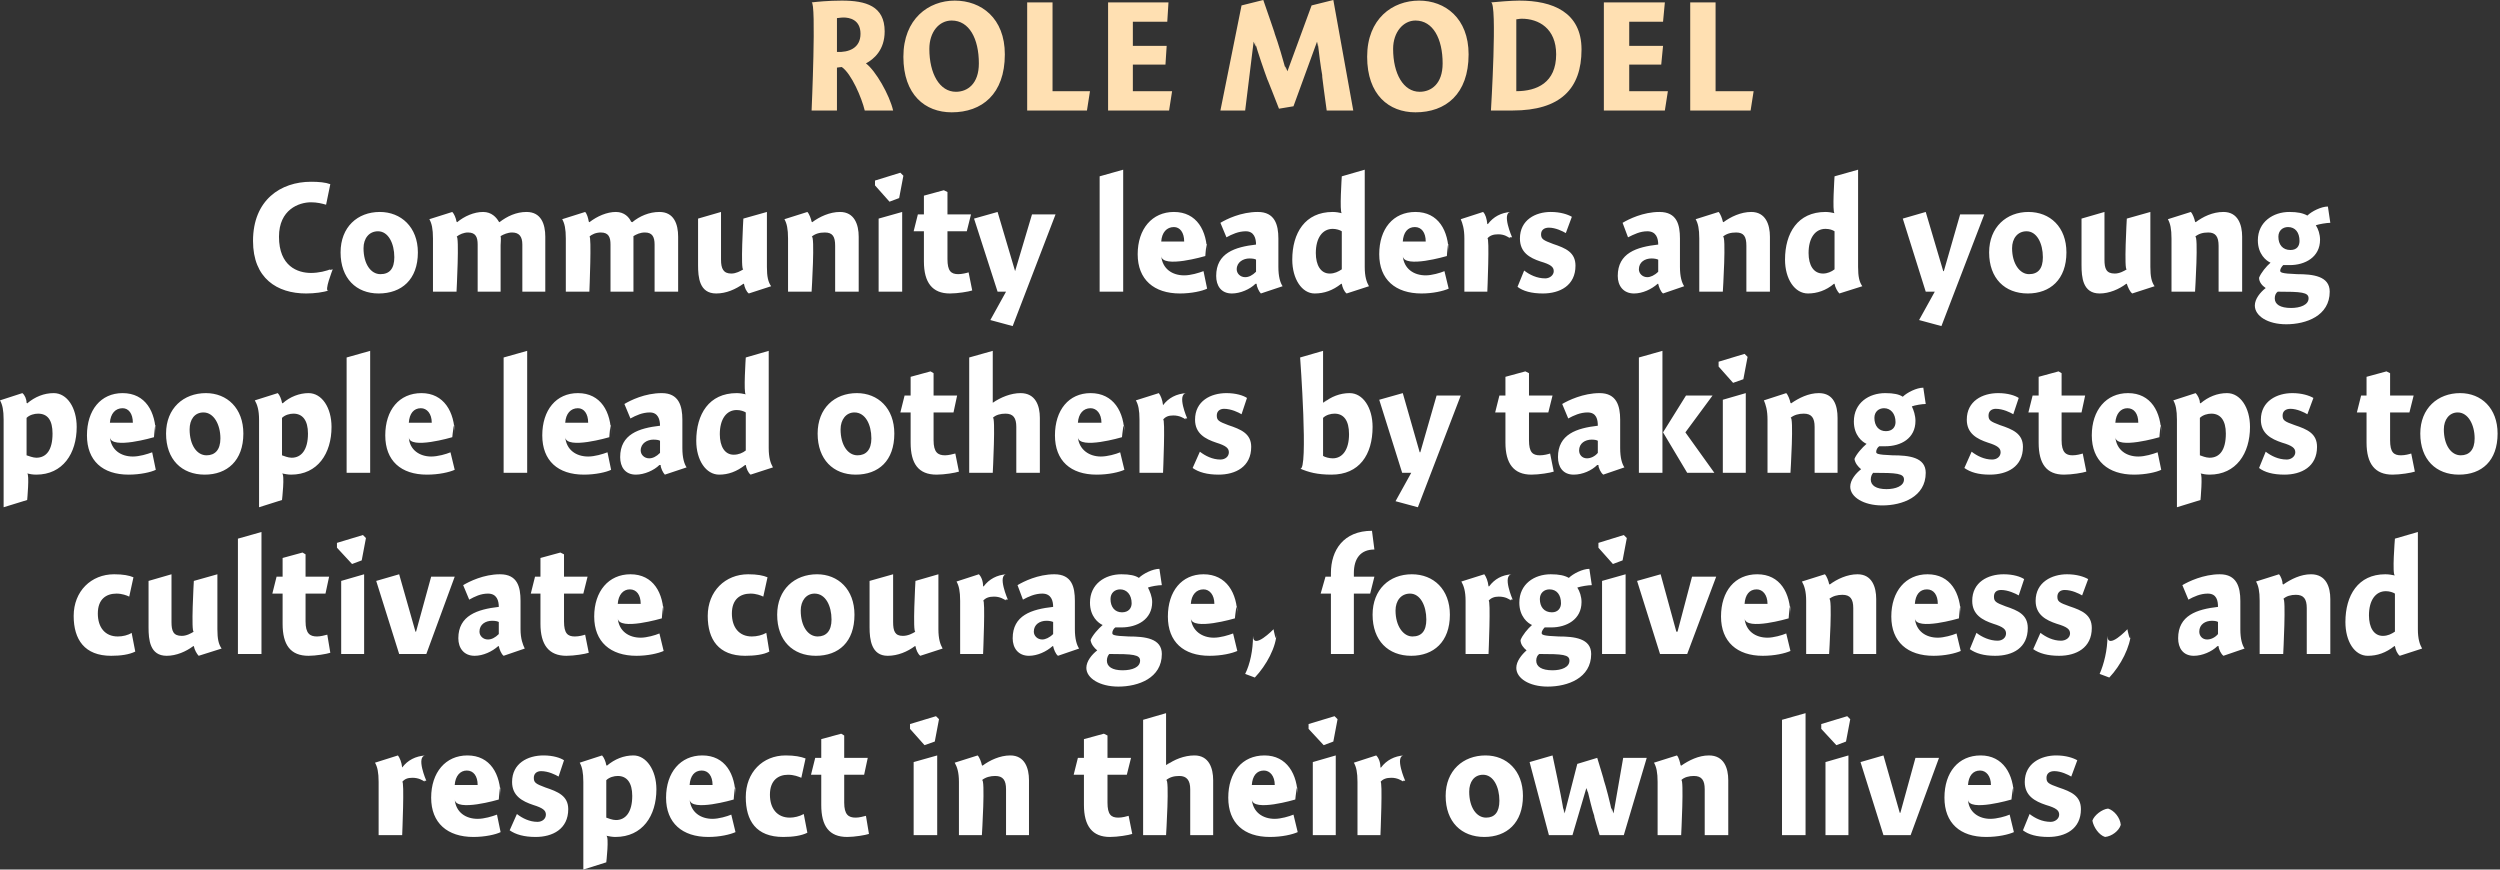 <?xml version="1.0" standalone="no"?><!DOCTYPE svg PUBLIC "-//W3C//DTD SVG 1.1//EN" "http://www.w3.org/Graphics/SVG/1.1/DTD/svg11.dtd"><svg xmlns="http://www.w3.org/2000/svg" version="1.1" style="left: 4.43% !important; width: 90.04% !important;top: 12.99% !important; height63.28% !important;" width="414px" height="144px" viewBox="0 0 414 144"><rect x="0" y="0" width="414" height="144" fill="#333333" stroke="none"/>  <desc>role model Community leaders and young people lead others by taking steps to cultivate courage, forgiveness, and res...</desc>  <defs/>  <g id="Group9689">    <path d="M 66.6 127.1 C 66.6 127.1 66.6 127.1 66.6 127.1 C 67.5 125.9 68.8 125.2 70.5 125.1 C 68.8 125.2 70.6 129.3 70.6 129.3 C 70.6 129.3 70.0 129.2 70.4 129.5 C 70.0 129.2 69.3 128.8 68.3 128.8 C 67.5 128.8 67.0 129.0 66.6 129.5 C 67.0 129.0 66.6 138.3 66.6 138.3 L 62.7 138.3 C 62.7 138.3 62.7 127.9 62.7 129.5 C 62.7 127.9 62.5 127.0 62.1 126.3 C 62.1 126.3 65.9 125.1 65.9 125.1 C 66.2 125.5 66.5 126.2 66.6 127.1 Z M 79.1 135.6 C 80.2 135.6 81.5 135.2 82.3 134.9 C 82.3 134.9 82.9 137.8 82.9 137.8 C 82.1 138.2 80.3 138.6 78.4 138.6 C 74.1 138.6 71.4 136.3 71.4 132.1 C 71.4 127.9 73.8 125.1 77.4 125.1 C 81.2 125.1 82.9 128.2 82.9 132.0 C 82.9 128.2 82.6 132.4 82.6 132.4 C 82.6 132.4 75.5 134.5 75.3 132.4 C 75.5 134.5 77.1 135.6 79.1 135.6 Z M 79.1 130.0 C 79.1 128.5 78.4 127.6 77.3 127.6 C 76.2 127.6 75.4 128.5 75.3 130.0 C 75.3 130.0 79.1 130.0 79.1 130.0 Z M 92.5 128.6 C 92.0 128.3 90.8 127.7 89.6 127.7 C 88.9 127.7 88.4 128.1 88.4 128.8 C 88.4 129.6 88.7 129.8 90.3 130.4 C 92.4 131.1 94.1 131.8 94.1 134.0 C 94.1 137.3 91.5 138.6 88.7 138.6 C 86.8 138.6 85.4 138.2 84.4 137.5 C 84.4 137.5 85.6 134.8 85.6 134.8 C 86.5 135.5 87.7 136.1 89.0 136.1 C 89.8 136.1 90.4 135.6 90.4 134.9 C 90.4 134.2 89.9 133.8 88.3 133.3 C 86.5 132.7 84.8 131.8 84.8 129.5 C 84.8 126.4 87.4 125.1 90.0 125.1 C 91.6 125.1 92.8 125.5 93.4 125.9 C 93.4 125.9 92.5 128.6 92.5 128.6 Z M 100.4 126.7 C 100.4 126.7 100.5 126.8 100.5 126.8 C 101.8 125.7 103.3 125.1 104.9 125.1 C 107.0 125.1 108.7 127.5 108.7 130.7 C 108.7 135.1 106.4 138.6 101.9 138.6 C 101.4 138.6 100.9 138.5 100.4 138.4 C 100.9 138.5 100.4 142.8 100.4 142.8 L 96.6 144.0 C 96.6 144.0 96.6 127.9 96.6 129.5 C 96.6 127.9 96.4 127.0 96.0 126.3 C 96.0 126.3 99.7 125.1 99.7 125.1 C 100.0 125.4 100.3 126.1 100.4 126.7 Z M 102.0 135.8 C 103.6 135.8 104.7 134.5 104.7 131.8 C 104.7 129.6 103.8 128.5 102.3 128.5 C 101.7 128.5 100.9 128.7 100.4 129.2 C 100.4 129.2 100.4 135.4 100.4 135.4 C 100.7 135.5 101.4 135.8 102.0 135.8 Z M 118.0 135.6 C 119.0 135.6 120.4 135.2 121.1 134.9 C 121.1 134.9 121.8 137.8 121.8 137.8 C 120.9 138.2 119.2 138.6 117.3 138.6 C 113.0 138.6 110.3 136.3 110.3 132.1 C 110.3 127.9 112.7 125.1 116.3 125.1 C 120.1 125.1 121.8 128.2 121.8 132.0 C 121.8 128.2 121.5 132.4 121.5 132.4 C 121.5 132.4 114.4 134.5 114.2 132.4 C 114.4 134.5 116.0 135.6 118.0 135.6 Z M 118.0 130.0 C 118.0 128.5 117.3 127.6 116.2 127.6 C 115.0 127.6 114.3 128.5 114.2 130.0 C 114.2 130.0 118.0 130.0 118.0 130.0 Z M 132.7 128.8 C 132.2 128.6 131.5 128.3 130.5 128.3 C 128.9 128.3 127.5 129.2 127.5 131.6 C 127.5 133.9 128.7 135.4 130.8 135.4 C 131.5 135.4 132.4 135.2 133.1 134.8 C 133.1 134.8 133.7 137.9 133.7 137.9 C 132.7 138.4 131.3 138.6 129.7 138.6 C 125.2 138.6 123.5 135.9 123.5 132.0 C 123.5 127.9 126.3 125.1 130.1 125.1 C 131.6 125.1 132.6 125.3 133.4 125.6 C 133.4 125.6 132.7 128.8 132.7 128.8 Z M 143.7 125.5 L 143.1 128.3 L 139.8 128.3 C 139.8 128.3 139.8 134.9 139.8 132.9 C 139.8 134.9 140.5 135.4 141.7 135.4 C 142.3 135.4 143.0 135.2 143.4 135.1 C 143.4 135.1 143.9 138.1 143.9 138.1 C 143.3 138.3 141.5 138.6 140.3 138.6 C 137.3 138.6 136.0 136.8 136.0 133.3 C 136.0 136.8 136.0 128.3 136.0 128.3 L 134.3 128.3 L 135.0 125.5 L 136.0 125.5 L 136.0 122.4 L 139.3 121.5 L 139.8 121.8 L 139.8 125.5 L 143.7 125.5 Z M 151.3 138.3 L 151.3 126.2 L 155.2 125.1 L 155.2 138.3 L 151.3 138.3 Z M 155.5 119.1 L 154.8 122.8 L 153.1 123.4 L 150.7 120.7 L 150.7 119.9 L 155.0 118.6 L 155.5 119.1 Z M 162.6 126.7 C 162.6 126.7 162.7 126.8 162.7 126.8 C 163.9 125.9 165.6 125.1 167.3 125.1 C 169.7 125.1 170.4 127.2 170.4 129.2 C 170.4 127.2 170.4 138.3 170.4 138.3 L 166.6 138.3 C 166.6 138.3 166.6 129.2 166.6 130.7 C 166.6 129.2 166.1 128.5 164.8 128.5 C 164.0 128.5 163.2 128.7 162.6 129.2 C 163.2 128.7 162.6 138.3 162.6 138.3 L 158.8 138.3 C 158.8 138.3 158.8 127.9 158.8 129.5 C 158.8 127.9 158.5 127.0 158.1 126.3 C 158.1 126.3 161.9 125.1 161.9 125.1 C 162.2 125.4 162.5 126.2 162.6 126.7 Z M 187.3 125.5 L 186.6 128.3 L 183.4 128.3 C 183.4 128.3 183.4 134.9 183.4 132.9 C 183.4 134.9 184.0 135.4 185.2 135.4 C 185.8 135.4 186.6 135.2 186.9 135.1 C 186.9 135.1 187.5 138.1 187.5 138.1 C 186.9 138.3 185.1 138.6 183.8 138.6 C 180.9 138.6 179.5 136.8 179.5 133.3 C 179.5 136.8 179.5 128.3 179.5 128.3 L 177.8 128.3 L 178.5 125.5 L 179.5 125.5 L 179.5 122.4 L 182.8 121.5 L 183.4 121.8 L 183.4 125.5 L 187.3 125.5 Z M 193.1 126.7 C 193.1 126.7 194.4 125.8 193.2 126.7 C 194.4 125.8 196.1 125.1 197.8 125.1 C 200.2 125.1 200.9 127.2 200.9 129.2 C 200.9 127.2 200.9 138.3 200.9 138.3 L 197.1 138.3 C 197.1 138.3 197.1 129.2 197.1 130.7 C 197.1 129.2 196.5 128.5 195.3 128.5 C 194.4 128.5 193.7 128.7 193.1 129.2 C 193.7 128.7 193.1 138.3 193.1 138.3 L 189.3 138.3 L 189.3 119.2 L 193.1 118.1 L 193.1 126.7 Z M 211.1 135.6 C 212.1 135.6 213.5 135.2 214.2 134.9 C 214.2 134.9 214.9 137.8 214.9 137.8 C 214.0 138.2 212.3 138.6 210.3 138.6 C 206.0 138.6 203.4 136.3 203.4 132.1 C 203.4 127.9 205.7 125.1 209.4 125.1 C 213.1 125.1 214.9 128.2 214.9 132.0 C 214.9 128.2 214.5 132.4 214.5 132.4 C 214.5 132.4 207.5 134.5 207.3 132.4 C 207.5 134.5 209.1 135.6 211.1 135.6 Z M 211.1 130.0 C 211.1 128.5 210.3 127.6 209.3 127.6 C 208.1 127.6 207.4 128.5 207.3 130.0 C 207.3 130.0 211.1 130.0 211.1 130.0 Z M 217.4 138.3 L 217.4 126.2 L 221.2 125.1 L 221.2 138.3 L 217.4 138.3 Z M 221.5 119.1 L 220.8 122.8 L 219.2 123.4 L 216.7 120.7 L 216.7 119.9 L 221.0 118.6 L 221.5 119.1 Z M 228.6 127.1 C 228.6 127.1 228.7 127.1 228.7 127.1 C 229.6 125.9 230.9 125.2 232.5 125.1 C 230.9 125.2 232.7 129.3 232.7 129.3 C 232.7 129.3 232.0 129.2 232.5 129.5 C 232.0 129.2 231.4 128.8 230.4 128.8 C 229.6 128.8 229.0 129.0 228.6 129.5 C 229.0 129.0 228.6 138.3 228.6 138.3 L 224.8 138.3 C 224.8 138.3 224.8 127.9 224.8 129.5 C 224.8 127.9 224.6 127.0 224.2 126.3 C 224.2 126.3 227.9 125.1 227.9 125.1 C 228.3 125.5 228.6 126.2 228.6 127.1 Z M 245.8 138.6 C 242.0 138.6 239.4 136.1 239.4 131.8 C 239.4 127.6 242.3 125.1 246.0 125.1 C 249.5 125.1 252.2 127.6 252.2 131.8 C 252.2 136.3 249.5 138.6 245.8 138.6 Z M 245.6 128.3 C 244.1 128.3 243.3 129.5 243.3 131.1 C 243.3 133.7 244.5 135.4 246.1 135.4 C 247.5 135.4 248.3 134.5 248.3 132.6 C 248.3 130.3 247.3 128.3 245.6 128.3 Z M 260.4 138.3 L 256.5 138.3 L 253.3 126.2 L 257.1 125.1 C 257.1 125.1 258.2 130.3 257.9 128.9 C 258.2 130.3 258.7 132.8 259.0 134.7 C 258.7 132.8 259.1 134.7 259.1 134.7 L 261.2 126.5 L 264.5 125.5 C 264.5 125.5 266.0 130.4 265.5 128.9 C 266.0 130.4 266.6 132.8 267.0 134.7 C 266.6 132.8 267.2 134.7 267.2 134.7 L 268.8 125.5 L 272.7 125.5 L 268.9 138.3 L 264.9 138.3 C 264.9 138.3 263.6 134.0 264.1 135.4 C 263.6 134.0 263.2 132.1 262.8 130.5 C 263.2 132.1 262.7 130.5 262.7 130.5 L 260.4 138.3 Z M 278.3 126.7 C 278.3 126.7 278.4 126.8 278.4 126.8 C 279.7 125.9 281.3 125.1 283.0 125.1 C 285.5 125.1 286.2 127.2 286.2 129.2 C 286.2 127.2 286.2 138.3 286.2 138.3 L 282.3 138.3 C 282.3 138.3 282.3 129.2 282.3 130.7 C 282.3 129.2 281.8 128.5 280.5 128.5 C 279.7 128.5 278.9 128.7 278.4 129.2 C 278.9 128.7 278.4 138.3 278.4 138.3 L 274.5 138.3 C 274.5 138.3 274.5 127.9 274.5 129.5 C 274.5 127.9 274.3 127.0 273.9 126.3 C 273.9 126.3 277.7 125.1 277.7 125.1 C 278.0 125.4 278.2 126.2 278.3 126.7 Z M 299.0 138.3 L 295.1 138.3 L 295.1 119.2 L 299.0 118.1 L 299.0 138.3 Z M 302.3 138.3 L 302.3 126.2 L 306.1 125.1 L 306.1 138.3 L 302.3 138.3 Z M 306.4 119.1 L 305.7 122.8 L 304.1 123.4 L 301.6 120.7 L 301.6 119.9 L 305.9 118.6 L 306.4 119.1 Z M 317.2 125.5 L 321.1 125.5 L 316.4 138.3 L 311.9 138.3 L 308.1 126.2 L 311.9 125.1 L 314.6 134.6 L 314.7 134.6 L 317.2 125.5 Z M 329.6 135.6 C 330.7 135.6 332.1 135.2 332.8 134.9 C 332.8 134.9 333.5 137.8 333.5 137.8 C 332.6 138.2 330.9 138.6 328.9 138.6 C 324.6 138.6 322.0 136.3 322.0 132.1 C 322.0 127.9 324.3 125.1 328.0 125.1 C 331.7 125.1 333.5 128.2 333.5 132.0 C 333.5 128.2 333.1 132.4 333.1 132.4 C 333.1 132.4 326.0 134.5 325.9 132.4 C 326.0 134.5 327.7 135.6 329.6 135.6 Z M 329.7 130.0 C 329.7 128.5 328.9 127.6 327.9 127.6 C 326.7 127.6 326.0 128.5 325.9 130.0 C 325.9 130.0 329.7 130.0 329.7 130.0 Z M 343.0 128.6 C 342.5 128.3 341.3 127.7 340.2 127.7 C 339.4 127.7 338.9 128.1 338.9 128.8 C 338.9 129.6 339.2 129.8 340.9 130.4 C 343.0 131.1 344.6 131.8 344.6 134.0 C 344.6 137.3 342.0 138.6 339.2 138.6 C 337.3 138.6 335.9 138.2 335.0 137.5 C 335.0 137.5 336.1 134.8 336.1 134.8 C 337.0 135.5 338.2 136.1 339.6 136.1 C 340.3 136.1 341.0 135.6 341.0 134.9 C 341.0 134.2 340.5 133.8 338.8 133.3 C 337.0 132.7 335.3 131.8 335.3 129.5 C 335.3 126.4 338.0 125.1 340.5 125.1 C 342.1 125.1 343.3 125.5 344.0 125.9 C 344.0 125.9 343.0 128.6 343.0 128.6 Z M 351.2 136.6 C 350.9 137.6 349.7 138.5 348.6 138.6 C 347.6 138.3 346.7 137.0 346.5 135.9 C 346.8 135.0 348.1 134.0 349.1 133.9 C 350.1 134.2 351.1 135.4 351.2 136.6 Z " stroke="none" fill="#fff"/>    <path d="M 21.4 98.8 C 21.0 98.6 20.2 98.3 19.3 98.3 C 17.6 98.3 16.2 99.2 16.2 101.6 C 16.2 103.9 17.4 105.4 19.5 105.4 C 20.3 105.4 21.2 105.2 21.8 104.8 C 21.8 104.8 22.4 107.9 22.4 107.9 C 21.4 108.4 20.0 108.6 18.4 108.6 C 14.0 108.6 12.2 105.9 12.2 102.0 C 12.2 97.9 15.1 95.1 18.9 95.1 C 20.4 95.1 21.4 95.3 22.1 95.6 C 22.1 95.6 21.4 98.8 21.4 98.8 Z M 36.0 104.2 C 36.0 105.8 36.2 106.7 36.7 107.4 C 36.7 107.4 32.9 108.6 32.9 108.6 C 32.6 108.3 32.2 107.6 32.1 107.0 C 32.1 107.0 32.0 107.0 32.0 107.0 C 30.8 107.9 29.2 108.6 27.6 108.6 C 24.8 108.6 24.6 105.9 24.6 103.9 C 24.6 105.9 24.6 96.2 24.6 96.2 L 28.4 95.1 C 28.4 95.1 28.4 104.5 28.4 103.0 C 28.4 104.5 28.7 105.3 30.1 105.3 C 30.9 105.3 31.6 104.9 32.1 104.6 C 31.6 104.9 32.1 96.2 32.1 96.2 L 36.0 95.1 C 36.0 95.1 36.0 105.8 36.0 104.2 Z M 43.3 108.3 L 39.4 108.3 L 39.4 89.2 L 43.3 88.1 L 43.3 108.3 Z M 54.5 95.5 L 53.9 98.3 L 50.6 98.3 C 50.6 98.3 50.6 104.9 50.6 102.9 C 50.6 104.9 51.3 105.4 52.5 105.4 C 53.1 105.4 53.8 105.2 54.2 105.1 C 54.2 105.1 54.7 108.1 54.7 108.1 C 54.1 108.3 52.3 108.6 51.1 108.6 C 48.1 108.6 46.8 106.8 46.8 103.3 C 46.8 106.8 46.8 98.3 46.8 98.3 L 45.1 98.3 L 45.8 95.5 L 46.8 95.5 L 46.8 92.4 L 50.1 91.5 L 50.6 91.8 L 50.6 95.5 L 54.5 95.5 Z M 56.5 108.3 L 56.5 96.2 L 60.3 95.1 L 60.3 108.3 L 56.5 108.3 Z M 60.6 89.1 L 59.9 92.8 L 58.3 93.4 L 55.8 90.7 L 55.8 89.9 L 60.1 88.6 L 60.6 89.1 Z M 71.4 95.5 L 75.3 95.5 L 70.6 108.3 L 66.1 108.3 L 62.3 96.2 L 66.1 95.1 L 68.8 104.6 L 68.9 104.6 L 71.4 95.5 Z M 83.4 108.6 C 83.0 108.3 82.7 107.5 82.6 107.0 C 82.6 107.0 82.5 107.0 82.5 107.0 C 81.5 107.9 80.0 108.6 78.6 108.6 C 76.8 108.6 75.9 107.3 75.9 105.7 C 75.9 101.9 79.1 100.9 82.6 100.5 C 82.6 99.5 82.3 98.3 80.8 98.3 C 79.6 98.3 78.6 98.8 77.7 99.3 C 77.7 99.3 76.7 96.9 76.7 96.9 C 77.7 96.3 80.1 95.1 82.8 95.1 C 85.7 95.1 86.2 97.2 86.2 99.5 C 86.2 99.5 86.2 104.2 86.2 104.2 C 86.2 105.8 86.6 106.8 86.9 107.4 C 86.9 107.4 83.4 108.6 83.4 108.6 Z M 82.6 103.0 C 82.4 102.9 82.1 102.8 81.5 102.8 C 80.4 102.8 79.4 103.4 79.4 104.6 C 79.4 105.3 80.0 105.9 80.8 105.9 C 81.4 105.9 82.0 105.6 82.6 105.0 C 82.6 105.0 82.6 103.0 82.6 103.0 Z M 97.3 95.5 L 96.6 98.3 L 93.4 98.3 C 93.4 98.3 93.4 104.9 93.4 102.9 C 93.4 104.9 94.0 105.4 95.2 105.4 C 95.9 105.4 96.6 105.2 96.9 105.1 C 96.9 105.1 97.5 108.1 97.5 108.1 C 96.9 108.3 95.1 108.6 93.8 108.6 C 90.9 108.6 89.5 106.8 89.5 103.3 C 89.5 106.8 89.5 98.3 89.5 98.3 L 87.9 98.3 L 88.6 95.5 L 89.5 95.5 L 89.5 92.4 L 92.8 91.5 L 93.4 91.8 L 93.4 95.5 L 97.3 95.5 Z M 106.1 105.6 C 107.1 105.6 108.5 105.2 109.2 104.9 C 109.2 104.9 109.9 107.8 109.9 107.8 C 109.0 108.2 107.3 108.6 105.4 108.6 C 101.1 108.6 98.4 106.3 98.4 102.1 C 98.4 97.9 100.8 95.1 104.4 95.1 C 108.2 95.1 109.9 98.2 109.9 102.0 C 109.9 98.2 109.6 102.4 109.6 102.4 C 109.6 102.4 102.5 104.5 102.3 102.4 C 102.5 104.5 104.1 105.6 106.1 105.6 Z M 106.1 100.0 C 106.1 98.5 105.4 97.6 104.3 97.6 C 103.2 97.6 102.4 98.5 102.3 100.0 C 102.3 100.0 106.1 100.0 106.1 100.0 Z M 126.4 98.8 C 126.0 98.6 125.2 98.3 124.3 98.3 C 122.6 98.3 121.2 99.2 121.2 101.6 C 121.2 103.9 122.4 105.4 124.5 105.4 C 125.3 105.4 126.2 105.2 126.9 104.8 C 126.9 104.8 127.4 107.9 127.4 107.9 C 126.5 108.4 125.0 108.6 123.4 108.6 C 119.0 108.6 117.2 105.9 117.2 102.0 C 117.2 97.9 120.1 95.1 123.9 95.1 C 125.4 95.1 126.4 95.3 127.1 95.6 C 127.1 95.6 126.4 98.8 126.4 98.8 Z M 135.1 108.6 C 131.3 108.6 128.7 106.1 128.7 101.8 C 128.7 97.6 131.6 95.1 135.3 95.1 C 138.8 95.1 141.5 97.6 141.5 101.8 C 141.5 106.3 138.9 108.6 135.1 108.6 Z M 134.9 98.3 C 133.5 98.3 132.6 99.5 132.6 101.1 C 132.6 103.7 133.8 105.4 135.4 105.4 C 136.8 105.4 137.7 104.5 137.7 102.6 C 137.7 100.3 136.7 98.3 134.9 98.3 Z M 155.4 104.2 C 155.4 105.8 155.7 106.7 156.1 107.4 C 156.1 107.4 152.4 108.6 152.4 108.6 C 152.0 108.3 151.7 107.6 151.6 107.0 C 151.6 107.0 151.5 107.0 151.5 107.0 C 150.3 107.9 148.7 108.6 147.0 108.6 C 144.3 108.6 144.0 105.9 144.0 103.9 C 144.0 105.9 144.0 96.2 144.0 96.2 L 147.9 95.1 C 147.9 95.1 147.9 104.5 147.9 103.0 C 147.9 104.5 148.2 105.3 149.5 105.3 C 150.4 105.3 151.1 104.9 151.6 104.6 C 151.1 104.9 151.6 96.2 151.6 96.2 L 155.4 95.1 C 155.4 95.1 155.4 105.8 155.4 104.2 Z M 162.8 97.1 C 162.8 97.1 162.9 97.1 162.9 97.1 C 163.8 95.9 165.1 95.2 166.7 95.1 C 165.1 95.2 166.9 99.3 166.9 99.3 C 166.9 99.3 166.2 99.2 166.7 99.5 C 166.2 99.2 165.6 98.8 164.6 98.8 C 163.8 98.8 163.2 99.0 162.8 99.5 C 163.2 99.0 162.8 108.3 162.8 108.3 L 159.0 108.3 C 159.0 108.3 159.0 97.9 159.0 99.5 C 159.0 97.9 158.8 97.0 158.4 96.3 C 158.4 96.3 162.1 95.1 162.1 95.1 C 162.5 95.5 162.8 96.2 162.8 97.1 Z M 175.2 108.6 C 174.8 108.3 174.5 107.5 174.4 107.0 C 174.4 107.0 174.3 107.0 174.3 107.0 C 173.3 107.9 171.8 108.6 170.4 108.6 C 168.6 108.6 167.7 107.3 167.7 105.7 C 167.7 101.9 170.8 100.9 174.4 100.5 C 174.4 99.5 174.1 98.3 172.6 98.3 C 171.4 98.3 170.3 98.8 169.4 99.3 C 169.4 99.3 168.5 96.9 168.5 96.9 C 169.5 96.3 171.9 95.1 174.6 95.1 C 177.5 95.1 178.0 97.2 178.0 99.5 C 178.0 99.5 178.0 104.2 178.0 104.2 C 178.0 105.8 178.3 106.8 178.7 107.4 C 178.7 107.4 175.2 108.6 175.2 108.6 Z M 174.4 103.0 C 174.2 102.9 173.8 102.8 173.3 102.8 C 172.2 102.8 171.2 103.4 171.2 104.6 C 171.2 105.3 171.8 105.9 172.6 105.9 C 173.1 105.9 173.8 105.6 174.4 105.0 C 174.4 105.0 174.4 103.0 174.4 103.0 Z M 192.4 96.9 C 191.8 96.9 190.6 97.1 190.1 97.3 C 190.4 97.9 190.8 98.8 190.8 99.7 C 190.8 102.6 188.3 103.9 185.7 103.9 C 185.4 103.9 185.0 103.9 184.7 103.9 C 184.4 104.1 184.2 104.5 184.2 104.8 C 184.2 105.1 184.2 105.3 186.9 105.4 C 189.6 105.4 192.4 105.7 192.4 108.3 C 192.4 112.3 188.5 113.7 185.2 113.7 C 182.1 113.7 179.9 112.3 179.9 110.6 C 179.9 109.5 180.8 108.4 181.7 107.7 C 181.2 107.3 180.7 106.7 180.6 106.0 C 180.9 105.2 181.9 104.1 182.6 103.5 C 181.9 103.2 180.5 102.1 180.5 99.8 C 180.5 96.7 183.0 95.1 185.7 95.1 C 187.1 95.1 188.0 95.3 188.6 95.7 C 189.3 95.0 190.9 94.2 192.0 94.2 C 192.0 94.2 192.4 96.9 192.4 96.9 Z M 185.5 97.6 C 184.6 97.6 183.9 98.2 183.9 99.2 C 183.9 100.5 184.6 101.4 185.8 101.4 C 186.9 101.4 187.4 100.7 187.4 99.9 C 187.4 98.5 186.6 97.6 185.5 97.6 Z M 183.3 109.4 C 183.3 110.4 184.2 111.0 185.9 111.0 C 187.5 111.0 188.8 110.5 188.8 109.4 C 188.8 108.4 187.6 108.3 183.7 108.3 C 183.5 108.5 183.3 108.9 183.3 109.4 Z M 201.0 105.6 C 202.1 105.6 203.4 105.2 204.2 104.9 C 204.2 104.9 204.9 107.8 204.9 107.8 C 204.0 108.2 202.3 108.6 200.3 108.6 C 196.0 108.6 193.4 106.3 193.4 102.1 C 193.4 97.9 195.7 95.1 199.3 95.1 C 203.1 95.1 204.9 98.2 204.9 102.0 C 204.9 98.2 204.5 102.4 204.5 102.4 C 204.5 102.4 197.4 104.5 197.2 102.4 C 197.4 104.5 199.1 105.6 201.0 105.6 Z M 201.1 100.0 C 201.1 98.5 200.3 97.6 199.3 97.6 C 198.1 97.6 197.3 98.5 197.2 100.0 C 197.2 100.0 201.1 100.0 201.1 100.0 Z M 211.4 104.7 C 211.4 107.1 209.7 110.2 207.8 112.2 C 207.8 112.2 206.2 111.6 206.2 111.6 C 207.0 110.0 207.5 107.7 207.5 105.3 C 207.5 107.7 210.9 104.2 210.9 104.2 C 210.9 104.2 211.4 107.1 211.4 104.7 Z M 220.4 95.5 C 220.4 95.5 220.4 91.1 220.4 94.9 C 220.4 91.1 222.5 87.9 227.2 87.9 C 227.2 87.9 227.6 91.0 227.6 91.0 C 225.3 91.0 224.2 92.5 224.2 94.9 C 224.2 92.5 224.2 95.5 224.2 95.5 L 227.6 95.5 L 226.9 98.3 L 224.2 98.3 L 224.2 108.3 L 220.4 108.3 L 220.4 98.3 L 218.7 98.3 L 219.5 95.5 L 220.4 95.5 Z M 233.7 108.6 C 229.9 108.6 227.3 106.1 227.3 101.8 C 227.3 97.6 230.1 95.1 233.8 95.1 C 237.4 95.1 240.1 97.6 240.1 101.8 C 240.1 106.3 237.4 108.6 233.7 108.6 Z M 233.5 98.3 C 232.0 98.3 231.1 99.5 231.1 101.1 C 231.1 103.7 232.4 105.4 233.9 105.4 C 235.4 105.4 236.2 104.5 236.2 102.6 C 236.2 100.3 235.2 98.3 233.5 98.3 Z M 246.5 97.1 C 246.5 97.1 246.6 97.1 246.6 97.1 C 247.5 95.9 248.7 95.2 250.4 95.1 C 248.7 95.2 250.5 99.3 250.5 99.3 C 250.5 99.3 249.9 99.2 250.3 99.5 C 249.9 99.2 249.3 98.8 248.2 98.8 C 247.5 98.8 246.9 99.0 246.5 99.5 C 246.9 99.0 246.5 108.3 246.5 108.3 L 242.7 108.3 C 242.7 108.3 242.7 97.9 242.7 99.5 C 242.7 97.9 242.4 97.0 242.0 96.3 C 242.0 96.3 245.8 95.1 245.8 95.1 C 246.1 95.5 246.4 96.2 246.5 97.1 Z M 263.6 96.9 C 263.0 96.9 261.8 97.1 261.2 97.3 C 261.6 97.9 261.9 98.8 261.9 99.7 C 261.9 102.6 259.4 103.9 256.9 103.9 C 256.5 103.9 256.1 103.9 255.8 103.9 C 255.6 104.1 255.3 104.5 255.3 104.8 C 255.3 105.1 255.4 105.3 258.1 105.4 C 260.7 105.4 263.5 105.7 263.5 108.3 C 263.5 112.3 259.6 113.7 256.3 113.7 C 253.2 113.7 251.1 112.3 251.1 110.6 C 251.1 109.5 252.0 108.4 252.8 107.7 C 252.3 107.3 251.8 106.7 251.8 106.0 C 252.1 105.2 253.0 104.1 253.7 103.5 C 253.0 103.2 251.6 102.1 251.6 99.8 C 251.6 96.7 254.1 95.1 256.8 95.1 C 258.2 95.1 259.1 95.3 259.8 95.7 C 260.5 95.0 262.1 94.2 263.2 94.2 C 263.2 94.2 263.6 96.9 263.6 96.9 Z M 256.6 97.6 C 255.7 97.6 255.0 98.2 255.0 99.2 C 255.0 100.5 255.7 101.4 257.0 101.4 C 258.0 101.4 258.5 100.7 258.5 99.9 C 258.5 98.5 257.8 97.6 256.6 97.6 Z M 254.4 109.4 C 254.4 110.4 255.3 111.0 257.1 111.0 C 258.6 111.0 259.9 110.5 259.9 109.4 C 259.9 108.4 258.8 108.3 254.9 108.3 C 254.6 108.5 254.4 108.9 254.4 109.4 Z M 265.3 108.3 L 265.3 96.2 L 269.2 95.1 L 269.2 108.3 L 265.3 108.3 Z M 269.4 89.1 L 268.7 92.8 L 267.1 93.4 L 264.7 90.7 L 264.7 89.9 L 268.9 88.6 L 269.4 89.1 Z M 280.2 95.5 L 284.2 95.5 L 279.4 108.3 L 274.9 108.3 L 271.1 96.2 L 275.0 95.1 L 277.6 104.6 L 277.8 104.6 L 280.2 95.5 Z M 292.7 105.6 C 293.7 105.6 295.1 105.2 295.8 104.9 C 295.8 104.9 296.5 107.8 296.5 107.8 C 295.6 108.2 293.9 108.6 291.9 108.6 C 287.7 108.6 285.0 106.3 285.0 102.1 C 285.0 97.9 287.3 95.1 291.0 95.1 C 294.8 95.1 296.5 98.2 296.5 102.0 C 296.5 98.2 296.2 102.4 296.2 102.4 C 296.2 102.4 289.1 104.5 288.9 102.4 C 289.1 104.5 290.7 105.6 292.7 105.6 Z M 292.7 100.0 C 292.7 98.5 291.9 97.6 290.9 97.6 C 289.7 97.6 289.0 98.5 288.9 100.0 C 288.9 100.0 292.7 100.0 292.7 100.0 Z M 302.9 96.7 C 302.9 96.7 303.0 96.8 303.0 96.8 C 304.2 95.9 305.9 95.1 307.6 95.1 C 310.0 95.1 310.7 97.2 310.7 99.2 C 310.7 97.2 310.7 108.3 310.7 108.3 L 306.9 108.3 C 306.9 108.3 306.9 99.2 306.9 100.7 C 306.9 99.2 306.4 98.5 305.1 98.5 C 304.3 98.5 303.5 98.7 302.9 99.2 C 303.5 98.7 302.9 108.3 302.9 108.3 L 299.1 108.3 C 299.1 108.3 299.1 97.9 299.1 99.5 C 299.1 97.9 298.8 97.0 298.4 96.3 C 298.4 96.3 302.2 95.1 302.2 95.1 C 302.5 95.4 302.8 96.2 302.9 96.7 Z M 320.9 105.6 C 321.9 105.6 323.3 105.2 324.0 104.9 C 324.0 104.9 324.7 107.8 324.7 107.8 C 323.8 108.2 322.1 108.6 320.2 108.6 C 315.9 108.6 313.2 106.3 313.2 102.1 C 313.2 97.9 315.6 95.1 319.2 95.1 C 323.0 95.1 324.7 98.2 324.7 102.0 C 324.7 98.2 324.4 102.4 324.4 102.4 C 324.4 102.4 317.3 104.5 317.1 102.4 C 317.3 104.5 318.9 105.6 320.9 105.6 Z M 320.9 100.0 C 320.9 98.5 320.2 97.6 319.1 97.6 C 317.9 97.6 317.2 98.5 317.1 100.0 C 317.1 100.0 320.9 100.0 320.9 100.0 Z M 334.3 98.6 C 333.8 98.3 332.5 97.7 331.4 97.7 C 330.6 97.7 330.2 98.1 330.2 98.8 C 330.2 99.6 330.5 99.8 332.1 100.4 C 334.2 101.1 335.8 101.8 335.8 104.0 C 335.8 107.3 333.3 108.6 330.4 108.6 C 328.5 108.6 327.2 108.2 326.2 107.5 C 326.2 107.5 327.3 104.8 327.3 104.8 C 328.2 105.5 329.5 106.1 330.8 106.1 C 331.6 106.1 332.2 105.6 332.2 104.9 C 332.2 104.2 331.7 103.8 330.1 103.3 C 328.3 102.7 326.6 101.8 326.6 99.5 C 326.6 96.4 329.2 95.1 331.8 95.1 C 333.4 95.1 334.6 95.5 335.2 95.9 C 335.2 95.9 334.3 98.6 334.3 98.6 Z M 344.8 98.6 C 344.3 98.3 343.1 97.7 341.9 97.7 C 341.2 97.7 340.7 98.1 340.7 98.8 C 340.7 99.6 341.0 99.8 342.7 100.4 C 344.8 101.1 346.4 101.8 346.4 104.0 C 346.4 107.3 343.8 108.6 341.0 108.6 C 339.1 108.6 337.7 108.2 336.7 107.5 C 336.7 107.5 337.9 104.8 337.9 104.8 C 338.8 105.5 340.0 106.1 341.3 106.1 C 342.1 106.1 342.8 105.6 342.8 104.9 C 342.8 104.2 342.3 103.8 340.6 103.3 C 338.8 102.7 337.1 101.8 337.1 99.5 C 337.1 96.4 339.8 95.1 342.3 95.1 C 343.9 95.1 345.1 95.5 345.8 95.9 C 345.8 95.9 344.8 98.6 344.8 98.6 Z M 352.9 104.7 C 352.8 107.1 351.2 110.2 349.3 112.2 C 349.3 112.2 347.7 111.6 347.7 111.6 C 348.4 110.0 349.0 107.7 349.0 105.3 C 349.0 107.7 352.3 104.2 352.3 104.2 C 352.3 104.2 352.8 107.1 352.9 104.7 Z M 368.2 108.6 C 367.8 108.3 367.4 107.5 367.4 107.0 C 367.4 107.0 367.2 107.0 367.2 107.0 C 366.3 107.9 364.7 108.6 363.3 108.6 C 361.5 108.6 360.7 107.3 360.7 105.7 C 360.7 101.9 363.8 100.9 367.3 100.5 C 367.3 99.5 367.1 98.3 365.6 98.3 C 364.4 98.3 363.3 98.8 362.4 99.3 C 362.4 99.3 361.4 96.9 361.4 96.9 C 362.4 96.3 364.9 95.1 367.6 95.1 C 370.4 95.1 371.0 97.2 371.0 99.5 C 371.0 99.5 371.0 104.2 371.0 104.2 C 371.0 105.8 371.3 106.8 371.7 107.4 C 371.7 107.4 368.2 108.6 368.2 108.6 Z M 367.3 103.0 C 367.2 102.9 366.8 102.8 366.3 102.8 C 365.2 102.8 364.2 103.4 364.2 104.6 C 364.2 105.3 364.7 105.9 365.5 105.9 C 366.1 105.9 366.8 105.6 367.3 105.0 C 367.3 105.0 367.3 103.0 367.3 103.0 Z M 378.0 96.7 C 378.0 96.7 378.1 96.8 378.1 96.8 C 379.4 95.9 381.0 95.1 382.7 95.1 C 385.2 95.1 385.9 97.2 385.9 99.2 C 385.9 97.2 385.9 108.3 385.9 108.3 L 382.0 108.3 C 382.0 108.3 382.0 99.2 382.0 100.7 C 382.0 99.2 381.5 98.5 380.2 98.5 C 379.4 98.5 378.6 98.7 378.1 99.2 C 378.6 98.7 378.1 108.3 378.1 108.3 L 374.2 108.3 C 374.2 108.3 374.2 97.9 374.2 99.5 C 374.2 97.9 374.0 97.0 373.6 96.3 C 373.6 96.3 377.4 95.1 377.4 95.1 C 377.7 95.4 378.0 96.2 378.0 96.7 Z M 400.4 104.2 C 400.4 105.8 400.7 106.7 401.1 107.4 C 401.1 107.4 397.4 108.6 397.4 108.6 C 397.0 108.3 396.7 107.6 396.6 107.0 C 396.6 107.0 396.5 107.0 396.5 107.0 C 395.1 108.1 393.7 108.6 392.1 108.6 C 389.9 108.6 388.4 106.2 388.4 103.0 C 388.4 98.6 390.5 95.1 395.0 95.1 C 395.6 95.1 396.1 95.2 396.6 95.3 C 396.1 95.2 396.6 89.2 396.6 89.2 L 400.4 88.1 C 400.4 88.1 400.4 105.8 400.4 104.2 Z M 395.1 97.9 C 393.4 97.9 392.3 99.4 392.3 101.9 C 392.3 103.9 393.1 105.3 394.6 105.3 C 395.4 105.3 396.0 105.0 396.6 104.6 C 396.6 104.6 396.6 98.3 396.6 98.3 C 396.3 98.1 395.7 97.9 395.1 97.9 Z " stroke="none" fill="#fff"/>    <path d="M 4.4 66.7 C 4.4 66.7 4.5 66.8 4.5 66.8 C 5.8 65.7 7.3 65.1 8.9 65.1 C 11.1 65.1 12.7 67.5 12.7 70.7 C 12.7 75.1 10.4 78.6 6.0 78.6 C 5.4 78.6 4.9 78.5 4.5 78.4 C 4.9 78.5 4.5 82.8 4.5 82.8 L 0.6 84.0 C 0.6 84.0 0.6 67.9 0.6 69.5 C 0.6 67.9 0.4 67.0 0.0 66.3 C 0.0 66.3 3.7 65.1 3.7 65.1 C 4.1 65.4 4.4 66.1 4.4 66.7 Z M 6.0 75.8 C 7.7 75.8 8.7 74.5 8.7 71.8 C 8.7 69.6 7.9 68.5 6.3 68.5 C 5.7 68.5 4.9 68.7 4.4 69.2 C 4.4 69.2 4.4 75.4 4.4 75.4 C 4.7 75.5 5.5 75.8 6.0 75.8 Z M 22.0 75.6 C 23.1 75.6 24.4 75.2 25.2 74.9 C 25.2 74.9 25.8 77.8 25.8 77.8 C 25.0 78.2 23.2 78.6 21.3 78.6 C 17.0 78.6 14.4 76.3 14.4 72.1 C 14.4 67.9 16.7 65.1 20.3 65.1 C 24.1 65.1 25.8 68.2 25.8 72.0 C 25.8 68.2 25.5 72.4 25.5 72.4 C 25.5 72.4 18.4 74.5 18.2 72.4 C 18.4 74.5 20.0 75.6 22.0 75.6 Z M 22.0 70.0 C 22.0 68.5 21.3 67.6 20.3 67.6 C 19.1 67.6 18.3 68.5 18.2 70.0 C 18.2 70.0 22.0 70.0 22.0 70.0 Z M 33.9 78.6 C 30.1 78.6 27.5 76.1 27.5 71.8 C 27.5 67.6 30.4 65.1 34.1 65.1 C 37.6 65.1 40.3 67.6 40.3 71.8 C 40.3 76.3 37.6 78.6 33.9 78.6 Z M 33.7 68.3 C 32.2 68.3 31.4 69.5 31.4 71.1 C 31.4 73.7 32.6 75.4 34.2 75.4 C 35.6 75.4 36.5 74.5 36.5 72.6 C 36.5 70.3 35.4 68.3 33.7 68.3 Z M 46.7 66.7 C 46.7 66.7 46.8 66.8 46.8 66.8 C 48.0 65.7 49.6 65.1 51.1 65.1 C 53.3 65.1 54.9 67.5 54.9 70.7 C 54.9 75.1 52.6 78.6 48.2 78.6 C 47.7 78.6 47.2 78.5 46.7 78.4 C 47.2 78.5 46.7 82.8 46.7 82.8 L 42.9 84.0 C 42.9 84.0 42.9 67.9 42.9 69.5 C 42.9 67.9 42.6 67.0 42.2 66.3 C 42.2 66.3 46.0 65.1 46.0 65.1 C 46.3 65.4 46.6 66.1 46.7 66.7 Z M 48.3 75.8 C 49.9 75.8 51.0 74.5 51.0 71.8 C 51.0 69.6 50.1 68.5 48.6 68.5 C 48.0 68.5 47.2 68.7 46.7 69.2 C 46.7 69.2 46.7 75.4 46.7 75.4 C 47.0 75.5 47.7 75.8 48.3 75.8 Z M 61.3 78.3 L 57.4 78.3 L 57.4 59.2 L 61.3 58.1 L 61.3 78.3 Z M 71.4 75.6 C 72.5 75.6 73.9 75.2 74.6 74.9 C 74.6 74.9 75.3 77.8 75.3 77.8 C 74.4 78.2 72.7 78.6 70.7 78.6 C 66.4 78.6 63.8 76.3 63.8 72.1 C 63.8 67.9 66.1 65.1 69.8 65.1 C 73.5 65.1 75.3 68.2 75.3 72.0 C 75.3 68.2 74.9 72.4 74.9 72.4 C 74.9 72.4 67.8 74.5 67.7 72.4 C 67.8 74.5 69.5 75.6 71.4 75.6 Z M 71.5 70.0 C 71.5 68.5 70.7 67.6 69.7 67.6 C 68.5 67.6 67.8 68.5 67.7 70.0 C 67.7 70.0 71.5 70.0 71.5 70.0 Z M 87.3 78.3 L 83.4 78.3 L 83.4 59.2 L 87.3 58.1 L 87.3 78.3 Z M 97.4 75.6 C 98.5 75.6 99.8 75.2 100.6 74.9 C 100.6 74.9 101.2 77.8 101.2 77.8 C 100.4 78.2 98.6 78.6 96.7 78.6 C 92.4 78.6 89.8 76.3 89.8 72.1 C 89.8 67.9 92.1 65.1 95.7 65.1 C 99.5 65.1 101.2 68.2 101.2 72.0 C 101.2 68.2 100.9 72.4 100.9 72.4 C 100.9 72.4 93.8 74.5 93.6 72.4 C 93.8 74.5 95.4 75.6 97.4 75.6 Z M 97.4 70.0 C 97.4 68.5 96.7 67.6 95.7 67.6 C 94.5 67.6 93.7 68.5 93.6 70.0 C 93.6 70.0 97.4 70.0 97.4 70.0 Z M 110.1 78.6 C 109.8 78.3 109.4 77.5 109.4 77.0 C 109.4 77.0 109.2 77.0 109.2 77.0 C 108.3 77.9 106.7 78.6 105.3 78.6 C 103.5 78.6 102.7 77.3 102.7 75.7 C 102.7 71.9 105.8 70.9 109.3 70.5 C 109.3 69.5 109.0 68.3 107.6 68.3 C 106.4 68.3 105.3 68.8 104.4 69.3 C 104.4 69.3 103.4 66.9 103.4 66.9 C 104.4 66.3 106.8 65.1 109.6 65.1 C 112.4 65.1 113.0 67.2 113.0 69.5 C 113.0 69.5 113.0 74.2 113.0 74.2 C 113.0 75.8 113.3 76.8 113.7 77.4 C 113.7 77.4 110.1 78.6 110.1 78.6 Z M 109.3 73.0 C 109.2 72.9 108.8 72.8 108.2 72.8 C 107.2 72.8 106.1 73.4 106.1 74.6 C 106.1 75.3 106.7 75.9 107.5 75.9 C 108.1 75.9 108.7 75.6 109.3 75.0 C 109.3 75.0 109.3 73.0 109.3 73.0 Z M 127.3 74.2 C 127.3 75.8 127.6 76.7 128.0 77.4 C 128.0 77.4 124.3 78.6 124.3 78.6 C 123.9 78.3 123.6 77.6 123.5 77.0 C 123.5 77.0 123.4 77.0 123.4 77.0 C 122.0 78.1 120.6 78.6 119.1 78.6 C 116.9 78.6 115.3 76.2 115.3 73.0 C 115.3 68.6 117.4 65.1 122.0 65.1 C 122.5 65.1 123.1 65.2 123.5 65.3 C 123.1 65.2 123.5 59.2 123.5 59.2 L 127.3 58.1 C 127.3 58.1 127.3 75.8 127.3 74.2 Z M 122.0 67.9 C 120.3 67.9 119.2 69.4 119.2 71.9 C 119.2 73.9 120.0 75.3 121.5 75.3 C 122.3 75.3 123.0 75.0 123.5 74.6 C 123.5 74.6 123.5 68.3 123.5 68.3 C 123.2 68.1 122.6 67.9 122.0 67.9 Z M 141.7 78.6 C 138.0 78.6 135.4 76.1 135.4 71.8 C 135.4 67.6 138.2 65.1 141.9 65.1 C 145.4 65.1 148.1 67.6 148.1 71.8 C 148.1 76.3 145.5 78.6 141.7 78.6 Z M 141.5 68.3 C 140.1 68.3 139.2 69.5 139.2 71.1 C 139.2 73.7 140.4 75.4 142.0 75.4 C 143.4 75.4 144.3 74.5 144.3 72.6 C 144.3 70.3 143.3 68.3 141.5 68.3 Z M 158.5 65.5 L 157.9 68.3 L 154.6 68.3 C 154.6 68.3 154.6 74.9 154.6 72.9 C 154.6 74.9 155.3 75.4 156.5 75.4 C 157.1 75.4 157.8 75.2 158.2 75.1 C 158.2 75.1 158.8 78.1 158.8 78.1 C 158.2 78.3 156.4 78.6 155.1 78.6 C 152.1 78.6 150.8 76.8 150.8 73.3 C 150.8 76.8 150.8 68.3 150.8 68.3 L 149.1 68.3 L 149.8 65.5 L 150.8 65.5 L 150.8 62.4 L 154.1 61.5 L 154.6 61.8 L 154.6 65.5 L 158.5 65.5 Z M 164.4 66.7 C 164.4 66.7 165.7 65.8 164.4 66.7 C 165.7 65.8 167.4 65.1 169.0 65.1 C 171.5 65.1 172.2 67.2 172.2 69.2 C 172.2 67.2 172.2 78.3 172.2 78.3 L 168.3 78.3 C 168.3 78.3 168.3 69.2 168.3 70.7 C 168.3 69.2 167.8 68.5 166.5 68.5 C 165.7 68.5 164.9 68.7 164.4 69.2 C 164.9 68.7 164.4 78.3 164.4 78.3 L 160.5 78.3 L 160.5 59.2 L 164.4 58.1 L 164.4 66.7 Z M 182.3 75.6 C 183.4 75.6 184.8 75.2 185.5 74.9 C 185.5 74.9 186.2 77.8 186.2 77.8 C 185.3 78.2 183.6 78.6 181.6 78.6 C 177.3 78.6 174.7 76.3 174.7 72.1 C 174.7 67.9 177.0 65.1 180.6 65.1 C 184.4 65.1 186.2 68.2 186.2 72.0 C 186.2 68.2 185.8 72.4 185.8 72.4 C 185.8 72.4 178.7 74.5 178.5 72.4 C 178.7 74.5 180.4 75.6 182.3 75.6 Z M 182.4 70.0 C 182.4 68.5 181.6 67.6 180.6 67.6 C 179.4 67.6 178.6 68.5 178.5 70.0 C 178.5 70.0 182.4 70.0 182.4 70.0 Z M 192.6 67.1 C 192.6 67.1 192.6 67.1 192.6 67.1 C 193.5 65.9 194.8 65.2 196.5 65.1 C 194.8 65.2 196.6 69.3 196.6 69.3 C 196.6 69.3 196.0 69.2 196.4 69.5 C 196.0 69.2 195.3 68.8 194.3 68.8 C 193.5 68.8 193.0 69.0 192.6 69.5 C 193.0 69.0 192.6 78.3 192.6 78.3 L 188.7 78.3 C 188.7 78.3 188.7 67.9 188.7 69.5 C 188.7 67.9 188.5 67.0 188.1 66.3 C 188.1 66.3 191.9 65.1 191.9 65.1 C 192.2 65.5 192.5 66.2 192.6 67.1 Z M 205.6 68.6 C 205.1 68.3 203.9 67.7 202.7 67.7 C 202.0 67.7 201.5 68.1 201.5 68.8 C 201.5 69.6 201.8 69.8 203.4 70.4 C 205.5 71.1 207.2 71.8 207.2 74.0 C 207.2 77.3 204.6 78.6 201.8 78.6 C 199.9 78.6 198.5 78.2 197.5 77.5 C 197.5 77.5 198.7 74.8 198.7 74.8 C 199.6 75.5 200.8 76.1 202.1 76.1 C 202.9 76.1 203.5 75.6 203.5 74.9 C 203.5 74.2 203.0 73.8 201.4 73.3 C 199.6 72.7 197.9 71.8 197.9 69.5 C 197.9 66.4 200.5 65.1 203.1 65.1 C 204.7 65.1 205.9 65.5 206.5 65.9 C 206.5 65.9 205.6 68.6 205.6 68.6 Z M 219.1 66.7 C 219.1 66.7 220.4 65.7 219.2 66.7 C 220.4 65.7 221.9 65.1 223.5 65.1 C 225.7 65.1 227.3 67.5 227.3 70.7 C 227.3 75.3 225.1 78.6 220.5 78.6 C 218.1 78.6 216.7 78.2 215.3 77.6 C 216.7 78.2 215.3 59.2 215.3 59.2 L 219.1 58.1 L 219.1 66.7 Z M 220.7 75.9 C 222.3 75.9 223.4 74.5 223.4 71.9 C 223.4 69.6 222.5 68.5 221.0 68.5 C 220.4 68.5 219.6 68.7 219.1 69.2 C 219.1 69.2 219.1 75.5 219.1 75.5 C 219.4 75.7 220.1 75.9 220.7 75.9 Z M 237.9 65.5 L 241.9 65.5 L 234.8 84.0 L 231.1 83.0 L 233.7 78.3 L 232.2 78.3 L 228.4 66.2 L 232.3 65.1 L 235.1 74.9 L 235.2 74.9 L 237.9 65.5 Z M 257.1 65.5 L 256.4 68.3 L 253.2 68.3 C 253.2 68.3 253.2 74.9 253.2 72.9 C 253.2 74.9 253.8 75.4 255.0 75.4 C 255.7 75.4 256.4 75.2 256.7 75.1 C 256.7 75.1 257.3 78.1 257.3 78.1 C 256.7 78.3 254.9 78.6 253.6 78.6 C 250.7 78.6 249.3 76.8 249.3 73.3 C 249.3 76.8 249.3 68.3 249.3 68.3 L 247.6 68.3 L 248.3 65.5 L 249.3 65.5 L 249.3 62.4 L 252.6 61.5 L 253.2 61.8 L 253.2 65.5 L 257.1 65.5 Z M 265.5 78.6 C 265.1 78.3 264.7 77.5 264.7 77.0 C 264.7 77.0 264.5 77.0 264.5 77.0 C 263.6 77.9 262.1 78.6 260.6 78.6 C 258.8 78.6 258.0 77.3 258.0 75.7 C 258.0 71.9 261.1 70.9 264.6 70.5 C 264.6 69.5 264.4 68.3 262.9 68.3 C 261.7 68.3 260.6 68.8 259.7 69.3 C 259.7 69.3 258.7 66.9 258.7 66.9 C 259.7 66.3 262.2 65.1 264.9 65.1 C 267.7 65.1 268.3 67.2 268.3 69.5 C 268.3 69.5 268.3 74.2 268.3 74.2 C 268.3 75.8 268.6 76.8 269.0 77.4 C 269.0 77.4 265.5 78.6 265.5 78.6 Z M 264.6 73.0 C 264.5 72.9 264.1 72.8 263.6 72.8 C 262.5 72.8 261.5 73.4 261.5 74.6 C 261.5 75.3 262.0 75.9 262.8 75.9 C 263.4 75.9 264.1 75.6 264.6 75.0 C 264.6 75.0 264.6 73.0 264.6 73.0 Z M 275.3 58.1 L 275.3 78.3 L 271.4 78.3 L 271.4 59.2 L 275.3 58.1 Z M 283.6 65.5 L 279.1 71.6 L 283.9 78.3 L 279.4 78.3 L 275.4 71.6 L 279.2 65.5 L 283.6 65.5 Z M 285.3 78.3 L 285.3 66.2 L 289.1 65.1 L 289.1 78.3 L 285.3 78.3 Z M 289.4 59.1 L 288.7 62.8 L 287.0 63.4 L 284.6 60.7 L 284.6 59.9 L 288.9 58.6 L 289.4 59.1 Z M 296.5 66.7 C 296.5 66.7 296.6 66.8 296.6 66.8 C 297.9 65.9 299.5 65.1 301.2 65.1 C 303.7 65.1 304.3 67.2 304.3 69.2 C 304.3 67.2 304.3 78.3 304.3 78.3 L 300.5 78.3 C 300.5 78.3 300.5 69.2 300.5 70.7 C 300.5 69.2 300.0 68.5 298.7 68.5 C 297.9 68.5 297.1 68.7 296.5 69.2 C 297.1 68.7 296.5 78.3 296.5 78.3 L 292.7 78.3 C 292.7 78.3 292.7 67.9 292.7 69.5 C 292.7 67.9 292.4 67.0 292.1 66.3 C 292.1 66.3 295.8 65.1 295.8 65.1 C 296.1 65.4 296.4 66.2 296.5 66.7 Z M 318.9 66.9 C 318.3 66.9 317.1 67.1 316.6 67.3 C 316.9 67.9 317.2 68.8 317.2 69.7 C 317.2 72.6 314.8 73.9 312.2 73.9 C 311.9 73.9 311.5 73.9 311.2 73.9 C 310.9 74.1 310.7 74.5 310.7 74.8 C 310.7 75.1 310.7 75.3 313.4 75.4 C 316.1 75.4 318.9 75.7 318.9 78.3 C 318.9 82.3 315.0 83.7 311.7 83.7 C 308.6 83.7 306.4 82.3 306.4 80.6 C 306.4 79.5 307.3 78.4 308.2 77.7 C 307.7 77.3 307.2 76.7 307.1 76.0 C 307.4 75.2 308.4 74.1 309.1 73.5 C 308.4 73.2 307.0 72.1 307.0 69.8 C 307.0 66.7 309.5 65.1 312.2 65.1 C 313.6 65.1 314.5 65.3 315.1 65.7 C 315.8 65.0 317.4 64.2 318.5 64.2 C 318.5 64.2 318.9 66.9 318.9 66.9 Z M 312.0 67.6 C 311.1 67.6 310.4 68.2 310.4 69.2 C 310.4 70.5 311.1 71.4 312.3 71.4 C 313.4 71.4 313.9 70.7 313.9 69.9 C 313.9 68.5 313.1 67.6 312.0 67.6 Z M 309.8 79.4 C 309.8 80.4 310.7 81.0 312.4 81.0 C 313.9 81.0 315.3 80.5 315.3 79.4 C 315.3 78.4 314.1 78.3 310.2 78.3 C 310.0 78.5 309.8 78.9 309.8 79.4 Z M 333.4 68.6 C 332.9 68.3 331.7 67.7 330.5 67.7 C 329.8 67.7 329.3 68.1 329.3 68.8 C 329.3 69.6 329.6 69.8 331.2 70.4 C 333.3 71.1 335.0 71.8 335.0 74.0 C 335.0 77.3 332.4 78.6 329.5 78.6 C 327.6 78.6 326.3 78.2 325.3 77.5 C 325.3 77.5 326.5 74.8 326.5 74.8 C 327.4 75.5 328.6 76.1 329.9 76.1 C 330.7 76.1 331.3 75.6 331.3 74.9 C 331.3 74.2 330.8 73.8 329.2 73.3 C 327.4 72.7 325.7 71.8 325.7 69.5 C 325.7 66.4 328.3 65.1 330.9 65.1 C 332.5 65.1 333.7 65.5 334.3 65.9 C 334.3 65.9 333.4 68.6 333.4 68.6 Z M 345.3 65.5 L 344.7 68.3 L 341.4 68.3 C 341.4 68.3 341.4 74.9 341.4 72.9 C 341.4 74.9 342.1 75.4 343.2 75.4 C 343.9 75.4 344.6 75.2 344.9 75.1 C 344.9 75.1 345.5 78.1 345.5 78.1 C 344.9 78.3 343.1 78.6 341.8 78.6 C 338.9 78.6 337.6 76.8 337.6 73.3 C 337.6 76.8 337.6 68.3 337.6 68.3 L 335.9 68.3 L 336.6 65.5 L 337.6 65.5 L 337.6 62.4 L 340.9 61.5 L 341.4 61.8 L 341.4 65.5 L 345.3 65.5 Z M 354.1 75.6 C 355.2 75.6 356.5 75.2 357.3 74.9 C 357.3 74.9 357.9 77.8 357.9 77.8 C 357.1 78.2 355.3 78.6 353.4 78.6 C 349.1 78.6 346.4 76.3 346.4 72.1 C 346.4 67.9 348.8 65.1 352.4 65.1 C 356.2 65.1 357.9 68.2 357.9 72.0 C 357.9 68.2 357.6 72.4 357.6 72.4 C 357.6 72.4 350.5 74.5 350.3 72.4 C 350.5 74.5 352.1 75.6 354.1 75.6 Z M 354.1 70.0 C 354.1 68.5 353.4 67.6 352.3 67.6 C 351.2 67.6 350.4 68.5 350.3 70.0 C 350.3 70.0 354.1 70.0 354.1 70.0 Z M 364.3 66.7 C 364.3 66.7 364.4 66.8 364.4 66.8 C 365.7 65.7 367.2 65.1 368.8 65.1 C 371.0 65.1 372.6 67.5 372.6 70.7 C 372.6 75.1 370.3 78.6 365.9 78.6 C 365.3 78.6 364.8 78.5 364.4 78.4 C 364.8 78.5 364.4 82.8 364.4 82.8 L 360.5 84.0 C 360.5 84.0 360.5 67.9 360.5 69.5 C 360.5 67.9 360.3 67.0 359.9 66.3 C 359.9 66.3 363.6 65.1 363.6 65.1 C 363.9 65.4 364.3 66.1 364.3 66.7 Z M 365.9 75.8 C 367.6 75.8 368.6 74.5 368.6 71.8 C 368.6 69.6 367.7 68.5 366.2 68.5 C 365.6 68.5 364.8 68.7 364.3 69.2 C 364.3 69.2 364.3 75.4 364.3 75.4 C 364.6 75.5 365.3 75.8 365.9 75.8 Z M 382.1 68.6 C 381.6 68.3 380.4 67.7 379.3 67.7 C 378.5 67.7 378.0 68.1 378.0 68.8 C 378.0 69.6 378.3 69.8 380.0 70.4 C 382.1 71.1 383.7 71.8 383.7 74.0 C 383.7 77.3 381.1 78.6 378.3 78.6 C 376.4 78.6 375.0 78.2 374.1 77.5 C 374.1 77.5 375.2 74.8 375.2 74.8 C 376.1 75.5 377.3 76.1 378.7 76.1 C 379.4 76.1 380.1 75.6 380.1 74.9 C 380.1 74.2 379.6 73.8 377.9 73.3 C 376.1 72.7 374.4 71.8 374.4 69.5 C 374.4 66.4 377.1 65.1 379.6 65.1 C 381.2 65.1 382.4 65.5 383.1 65.9 C 383.1 65.9 382.1 68.6 382.1 68.6 Z M 399.7 65.5 L 399.0 68.3 L 395.8 68.3 C 395.8 68.3 395.8 74.9 395.8 72.9 C 395.8 74.9 396.4 75.4 397.6 75.4 C 398.3 75.4 399.0 75.2 399.3 75.1 C 399.3 75.1 399.9 78.1 399.9 78.1 C 399.3 78.3 397.5 78.6 396.2 78.6 C 393.3 78.6 391.9 76.8 391.9 73.3 C 391.9 76.8 391.9 68.3 391.9 68.3 L 390.3 68.3 L 391.0 65.5 L 391.9 65.5 L 391.9 62.4 L 395.2 61.5 L 395.8 61.8 L 395.8 65.5 L 399.7 65.5 Z M 407.2 78.6 C 403.4 78.6 400.8 76.1 400.8 71.8 C 400.8 67.6 403.7 65.1 407.4 65.1 C 410.9 65.1 413.6 67.6 413.6 71.8 C 413.6 76.3 411.0 78.6 407.2 78.6 Z M 407.0 68.3 C 405.6 68.3 404.7 69.5 404.7 71.1 C 404.7 73.7 405.9 75.4 407.5 75.4 C 408.9 75.4 409.8 74.5 409.8 72.6 C 409.8 70.3 408.7 68.3 407.0 68.3 Z " stroke="none" fill="#fff"/>    <path d="M 54.0 33.9 C 53.3 33.7 52.5 33.5 51.5 33.5 C 49.5 33.5 46.2 34.7 46.2 39.2 C 46.2 44.1 49.3 45.2 51.5 45.2 C 52.7 45.2 54.1 44.9 54.9 44.5 C 54.1 44.9 55.1 44.6 55.1 44.6 C 55.1 44.6 53.6 48.4 54.4 48.1 C 53.6 48.4 52.1 48.6 50.7 48.6 C 45.9 48.6 41.9 46.1 41.9 39.9 C 41.9 33.1 46.5 30.1 51.5 30.1 C 52.8 30.1 53.9 30.2 54.7 30.5 C 54.7 30.5 54.0 33.9 54.0 33.9 Z M 62.7 48.6 C 59.0 48.6 56.4 46.1 56.4 41.8 C 56.4 37.6 59.2 35.1 62.9 35.1 C 66.4 35.1 69.2 37.6 69.2 41.8 C 69.2 46.3 66.5 48.6 62.7 48.6 Z M 62.6 38.3 C 61.1 38.3 60.2 39.5 60.2 41.1 C 60.2 43.7 61.4 45.4 63.0 45.4 C 64.5 45.4 65.3 44.5 65.3 42.6 C 65.3 40.3 64.3 38.3 62.6 38.3 Z M 75.6 36.7 C 75.6 36.7 75.7 36.8 75.7 36.8 C 76.9 35.8 78.5 35.1 80.0 35.1 C 81.4 35.1 82.2 36.0 82.6 36.7 C 82.6 36.7 82.7 36.8 82.7 36.8 C 84.0 35.8 85.5 35.1 87.2 35.1 C 89.6 35.1 90.3 37.1 90.3 39.2 C 90.3 37.1 90.3 48.3 90.3 48.3 L 86.5 48.3 C 86.5 48.3 86.5 39.2 86.5 40.5 C 86.5 39.2 86.0 38.5 84.8 38.5 C 84.1 38.5 83.4 38.8 82.9 39.1 C 83.0 39.4 82.9 40.4 82.9 40.6 C 82.9 40.4 82.9 48.3 82.9 48.3 L 79.1 48.3 C 79.1 48.3 79.1 39.3 79.1 40.5 C 79.1 39.3 78.8 38.5 77.5 38.5 C 76.8 38.5 76.1 38.8 75.6 39.2 C 76.1 38.8 75.6 48.3 75.6 48.3 L 71.7 48.3 C 71.7 48.3 71.7 37.9 71.7 39.5 C 71.7 37.9 71.5 37.0 71.1 36.3 C 71.1 36.3 74.9 35.1 74.9 35.1 C 75.2 35.4 75.5 36.1 75.6 36.7 Z M 97.5 36.7 C 97.5 36.7 97.6 36.8 97.6 36.8 C 98.9 35.8 100.5 35.1 102.0 35.1 C 103.4 35.1 104.2 36.0 104.5 36.7 C 104.5 36.7 104.7 36.8 104.7 36.8 C 105.9 35.8 107.5 35.1 109.2 35.1 C 111.6 35.1 112.3 37.1 112.3 39.2 C 112.3 37.1 112.3 48.3 112.3 48.3 L 108.4 48.3 C 108.4 48.3 108.4 39.2 108.4 40.5 C 108.4 39.2 108.0 38.5 106.8 38.5 C 106.0 38.5 105.4 38.8 104.9 39.1 C 104.9 39.4 104.9 40.4 104.9 40.6 C 104.9 40.4 104.9 48.3 104.9 48.3 L 101.1 48.3 C 101.1 48.3 101.1 39.3 101.1 40.5 C 101.1 39.3 100.8 38.5 99.5 38.5 C 98.7 38.5 98.0 38.8 97.6 39.2 C 98.0 38.8 97.6 48.3 97.6 48.3 L 93.7 48.3 C 93.7 48.3 93.7 37.9 93.7 39.5 C 93.7 37.9 93.5 37.0 93.1 36.3 C 93.1 36.3 96.9 35.1 96.9 35.1 C 97.2 35.4 97.4 36.1 97.5 36.7 Z M 127.0 44.2 C 127.0 45.8 127.2 46.7 127.7 47.4 C 127.7 47.4 124.0 48.6 124.0 48.6 C 123.6 48.3 123.3 47.6 123.2 47.0 C 123.2 47.0 123.1 47.0 123.1 47.0 C 121.8 47.9 120.3 48.6 118.6 48.6 C 115.8 48.6 115.6 45.9 115.6 43.9 C 115.6 45.9 115.6 36.2 115.6 36.2 L 119.4 35.1 C 119.4 35.1 119.4 44.5 119.4 43.0 C 119.4 44.5 119.8 45.3 121.1 45.3 C 121.9 45.3 122.6 44.9 123.1 44.6 C 122.6 44.9 123.1 36.2 123.1 36.2 L 127.0 35.1 C 127.0 35.1 127.0 45.8 127.0 44.2 Z M 134.4 36.7 C 134.4 36.7 134.5 36.8 134.5 36.8 C 135.7 35.9 137.4 35.1 139.1 35.1 C 141.5 35.1 142.2 37.2 142.2 39.2 C 142.2 37.2 142.2 48.3 142.2 48.3 L 138.3 48.3 C 138.3 48.3 138.3 39.2 138.3 40.7 C 138.3 39.2 137.9 38.5 136.6 38.5 C 135.7 38.5 135.0 38.7 134.4 39.2 C 135.0 38.7 134.4 48.3 134.4 48.3 L 130.5 48.3 C 130.5 48.3 130.5 37.9 130.5 39.5 C 130.5 37.9 130.3 37.0 129.9 36.3 C 129.9 36.3 133.7 35.1 133.7 35.1 C 134.0 35.4 134.3 36.2 134.4 36.7 Z M 145.5 48.3 L 145.5 36.2 L 149.4 35.1 L 149.4 48.3 L 145.5 48.3 Z M 149.6 29.1 L 148.9 32.8 L 147.3 33.4 L 144.9 30.7 L 144.9 29.9 L 149.1 28.6 L 149.6 29.1 Z M 160.8 35.5 L 160.1 38.3 L 156.9 38.3 C 156.9 38.3 156.9 44.9 156.9 42.9 C 156.9 44.9 157.5 45.4 158.7 45.4 C 159.3 45.4 160.1 45.2 160.4 45.1 C 160.4 45.1 161.0 48.1 161.0 48.1 C 160.4 48.3 158.6 48.6 157.3 48.6 C 154.4 48.6 153.0 46.8 153.0 43.3 C 153.0 46.8 153.0 38.3 153.0 38.3 L 151.3 38.3 L 152.0 35.5 L 153.0 35.5 L 153.0 32.4 L 156.3 31.5 L 156.9 31.8 L 156.9 35.5 L 160.8 35.5 Z M 170.9 35.5 L 174.8 35.5 L 167.7 54.0 L 164.0 53.0 L 166.6 48.3 L 165.2 48.3 L 161.3 36.2 L 165.2 35.1 L 168.1 44.9 L 168.1 44.9 L 170.9 35.5 Z M 186.0 48.3 L 182.1 48.3 L 182.1 29.2 L 186.0 28.1 L 186.0 48.3 Z M 196.1 45.6 C 197.2 45.6 198.5 45.2 199.3 44.9 C 199.3 44.9 199.9 47.8 199.9 47.8 C 199.1 48.2 197.3 48.6 195.4 48.6 C 191.1 48.6 188.4 46.3 188.4 42.1 C 188.4 37.9 190.8 35.1 194.4 35.1 C 198.2 35.1 199.9 38.2 199.9 42.0 C 199.9 38.2 199.6 42.4 199.6 42.4 C 199.6 42.4 192.5 44.5 192.3 42.4 C 192.5 44.5 194.1 45.6 196.1 45.6 Z M 196.1 40.0 C 196.1 38.5 195.4 37.6 194.4 37.6 C 193.2 37.6 192.4 38.5 192.3 40.0 C 192.3 40.0 196.1 40.0 196.1 40.0 Z M 208.8 48.6 C 208.5 48.3 208.1 47.5 208.1 47.0 C 208.1 47.0 207.9 47.0 207.9 47.0 C 207.0 47.9 205.4 48.6 204.0 48.6 C 202.2 48.6 201.4 47.3 201.4 45.7 C 201.4 41.9 204.5 40.9 208.0 40.5 C 208.0 39.5 207.7 38.3 206.3 38.3 C 205.1 38.3 204.0 38.8 203.1 39.3 C 203.1 39.3 202.1 36.9 202.1 36.9 C 203.1 36.3 205.5 35.1 208.3 35.1 C 211.1 35.1 211.7 37.2 211.7 39.5 C 211.7 39.5 211.7 44.2 211.7 44.2 C 211.7 45.8 212.0 46.8 212.4 47.4 C 212.4 47.4 208.8 48.6 208.8 48.6 Z M 208.0 43.0 C 207.9 42.9 207.5 42.8 206.9 42.8 C 205.9 42.8 204.8 43.4 204.8 44.6 C 204.8 45.3 205.4 45.9 206.2 45.9 C 206.8 45.9 207.4 45.6 208.0 45.0 C 208.0 45.0 208.0 43.0 208.0 43.0 Z M 226.0 44.2 C 226.0 45.8 226.3 46.7 226.7 47.4 C 226.7 47.4 223.0 48.6 223.0 48.6 C 222.6 48.3 222.3 47.6 222.2 47.0 C 222.2 47.0 222.1 47.0 222.1 47.0 C 220.7 48.1 219.3 48.6 217.7 48.6 C 215.6 48.6 214.0 46.2 214.0 43.0 C 214.0 38.6 216.1 35.1 220.7 35.1 C 221.2 35.1 221.8 35.2 222.2 35.3 C 221.8 35.2 222.2 29.2 222.2 29.2 L 226.0 28.1 C 226.0 28.1 226.0 45.8 226.0 44.2 Z M 220.7 37.9 C 219.0 37.9 217.9 39.4 217.9 41.9 C 217.9 43.9 218.7 45.3 220.2 45.3 C 221.0 45.3 221.6 45.0 222.2 44.6 C 222.2 44.6 222.2 38.3 222.2 38.3 C 221.9 38.1 221.3 37.9 220.7 37.9 Z M 236.1 45.6 C 237.1 45.6 238.5 45.2 239.2 44.9 C 239.2 44.9 239.9 47.8 239.9 47.8 C 239.0 48.2 237.3 48.6 235.4 48.6 C 231.1 48.6 228.4 46.3 228.4 42.1 C 228.4 37.9 230.7 35.1 234.4 35.1 C 238.2 35.1 239.9 38.2 239.9 42.0 C 239.9 38.2 239.6 42.4 239.6 42.4 C 239.6 42.4 232.5 44.5 232.3 42.4 C 232.5 44.5 234.1 45.6 236.1 45.6 Z M 236.1 40.0 C 236.1 38.5 235.4 37.6 234.3 37.6 C 233.1 37.6 232.4 38.5 232.3 40.0 C 232.3 40.0 236.1 40.0 236.1 40.0 Z M 246.3 37.1 C 246.3 37.1 246.4 37.1 246.4 37.1 C 247.3 35.9 248.6 35.2 250.2 35.1 C 248.6 35.2 250.4 39.3 250.4 39.3 C 250.4 39.3 249.7 39.2 250.1 39.5 C 249.7 39.2 249.1 38.8 248.1 38.8 C 247.3 38.8 246.7 39.0 246.3 39.5 C 246.7 39.0 246.3 48.3 246.3 48.3 L 242.5 48.3 C 242.5 48.3 242.5 37.9 242.5 39.5 C 242.5 37.9 242.2 37.0 241.9 36.3 C 241.9 36.3 245.6 35.1 245.6 35.1 C 246.0 35.5 246.2 36.2 246.3 37.1 Z M 259.3 38.6 C 258.8 38.3 257.6 37.7 256.5 37.7 C 255.7 37.7 255.2 38.1 255.2 38.8 C 255.2 39.6 255.6 39.8 257.2 40.4 C 259.3 41.1 260.9 41.8 260.9 44.0 C 260.9 47.3 258.3 48.6 255.5 48.6 C 253.6 48.6 252.2 48.2 251.3 47.5 C 251.3 47.5 252.4 44.8 252.4 44.8 C 253.3 45.5 254.5 46.1 255.9 46.1 C 256.6 46.1 257.3 45.6 257.3 44.9 C 257.3 44.2 256.8 43.8 255.1 43.3 C 253.3 42.7 251.7 41.8 251.7 39.5 C 251.7 36.4 254.3 35.1 256.8 35.1 C 258.4 35.1 259.6 35.5 260.3 35.9 C 260.3 35.9 259.3 38.6 259.3 38.6 Z M 275.4 48.6 C 275.0 48.3 274.7 47.5 274.6 47.0 C 274.6 47.0 274.5 47.0 274.5 47.0 C 273.5 47.9 272.0 48.6 270.6 48.6 C 268.8 48.6 267.9 47.3 267.9 45.7 C 267.9 41.9 271.0 40.9 274.6 40.5 C 274.6 39.5 274.3 38.3 272.8 38.3 C 271.6 38.3 270.6 38.8 269.6 39.3 C 269.6 39.3 268.7 36.9 268.7 36.9 C 269.7 36.3 272.1 35.1 274.8 35.1 C 277.7 35.1 278.2 37.2 278.2 39.5 C 278.2 39.5 278.2 44.2 278.2 44.2 C 278.2 45.8 278.5 46.8 278.9 47.4 C 278.9 47.4 275.4 48.6 275.4 48.6 Z M 274.6 43.0 C 274.4 42.9 274.0 42.8 273.5 42.8 C 272.4 42.8 271.4 43.4 271.4 44.6 C 271.4 45.3 272.0 45.9 272.8 45.9 C 273.3 45.9 274.0 45.6 274.6 45.0 C 274.6 45.0 274.6 43.0 274.6 43.0 Z M 285.3 36.7 C 285.3 36.7 285.4 36.8 285.4 36.8 C 286.6 35.9 288.3 35.1 290.0 35.1 C 292.4 35.1 293.1 37.2 293.1 39.2 C 293.1 37.2 293.1 48.3 293.1 48.3 L 289.2 48.3 C 289.2 48.3 289.2 39.2 289.2 40.7 C 289.2 39.2 288.8 38.5 287.5 38.5 C 286.6 38.5 285.9 38.7 285.3 39.2 C 285.9 38.7 285.3 48.3 285.3 48.3 L 281.4 48.3 C 281.4 48.3 281.4 37.9 281.4 39.5 C 281.4 37.9 281.2 37.0 280.8 36.3 C 280.8 36.3 284.6 35.1 284.6 35.1 C 284.9 35.4 285.2 36.2 285.3 36.7 Z M 307.7 44.2 C 307.7 45.8 307.9 46.7 308.4 47.4 C 308.4 47.4 304.6 48.6 304.6 48.6 C 304.3 48.3 303.9 47.6 303.8 47.0 C 303.8 47.0 303.7 47.0 303.7 47.0 C 302.4 48.1 300.9 48.6 299.4 48.6 C 297.2 48.6 295.6 46.2 295.6 43.0 C 295.6 38.6 297.7 35.1 302.3 35.1 C 302.8 35.1 303.4 35.2 303.8 35.3 C 303.4 35.2 303.8 29.2 303.8 29.2 L 307.7 28.1 C 307.7 28.1 307.7 45.8 307.7 44.2 Z M 302.3 37.9 C 300.6 37.9 299.5 39.4 299.5 41.9 C 299.5 43.9 300.3 45.3 301.9 45.3 C 302.6 45.3 303.3 45.0 303.8 44.6 C 303.8 44.6 303.8 38.3 303.8 38.3 C 303.5 38.1 303.0 37.9 302.3 37.9 Z M 324.6 35.5 L 328.6 35.5 L 321.5 54.0 L 317.8 53.0 L 320.4 48.3 L 318.9 48.3 L 315.1 36.2 L 318.9 35.1 L 321.8 44.9 L 321.9 44.9 L 324.6 35.5 Z M 335.8 48.6 C 332.0 48.6 329.4 46.1 329.4 41.8 C 329.4 37.6 332.3 35.1 335.9 35.1 C 339.5 35.1 342.2 37.6 342.2 41.8 C 342.2 46.3 339.5 48.6 335.8 48.6 Z M 335.6 38.3 C 334.1 38.3 333.2 39.5 333.2 41.1 C 333.2 43.7 334.5 45.4 336.0 45.4 C 337.5 45.4 338.3 44.5 338.3 42.6 C 338.3 40.3 337.3 38.3 335.6 38.3 Z M 356.1 44.2 C 356.1 45.8 356.3 46.7 356.8 47.4 C 356.8 47.4 353.1 48.6 353.1 48.6 C 352.7 48.3 352.4 47.6 352.2 47.0 C 352.2 47.0 352.1 47.0 352.1 47.0 C 350.9 47.9 349.3 48.6 347.7 48.6 C 344.9 48.6 344.7 45.9 344.7 43.9 C 344.7 45.9 344.7 36.2 344.7 36.2 L 348.5 35.1 C 348.5 35.1 348.5 44.5 348.5 43.0 C 348.5 44.5 348.8 45.3 350.2 45.3 C 351.0 45.3 351.7 44.9 352.2 44.6 C 351.7 44.9 352.2 36.2 352.2 36.2 L 356.1 35.1 C 356.1 35.1 356.1 45.8 356.1 44.2 Z M 363.5 36.7 C 363.5 36.7 363.6 36.8 363.6 36.8 C 364.8 35.9 366.4 35.1 368.2 35.1 C 370.6 35.1 371.3 37.2 371.3 39.2 C 371.3 37.2 371.3 48.3 371.3 48.3 L 367.4 48.3 C 367.4 48.3 367.4 39.2 367.4 40.7 C 367.4 39.2 366.9 38.5 365.7 38.5 C 364.8 38.5 364.1 38.7 363.5 39.2 C 364.1 38.7 363.5 48.3 363.5 48.3 L 359.6 48.3 C 359.6 48.3 359.6 37.9 359.6 39.5 C 359.6 37.9 359.4 37.0 359.0 36.3 C 359.0 36.3 362.8 35.1 362.8 35.1 C 363.1 35.4 363.4 36.2 363.5 36.7 Z M 385.9 36.9 C 385.3 36.9 384.1 37.1 383.5 37.3 C 383.9 37.9 384.2 38.8 384.2 39.7 C 384.2 42.6 381.7 43.9 379.2 43.9 C 378.8 43.9 378.4 43.9 378.1 43.9 C 377.9 44.1 377.6 44.5 377.6 44.8 C 377.6 45.1 377.7 45.3 380.4 45.4 C 383.0 45.4 385.8 45.7 385.8 48.3 C 385.8 52.3 381.9 53.7 378.6 53.7 C 375.5 53.7 373.4 52.3 373.4 50.6 C 373.4 49.5 374.3 48.4 375.2 47.7 C 374.6 47.3 374.1 46.7 374.1 46.0 C 374.4 45.2 375.3 44.1 376.0 43.5 C 375.3 43.2 373.9 42.1 373.9 39.8 C 373.9 36.7 376.5 35.1 379.1 35.1 C 380.5 35.1 381.4 35.3 382.1 35.7 C 382.8 35.0 384.4 34.2 385.5 34.2 C 385.5 34.2 385.9 36.9 385.9 36.9 Z M 378.9 37.6 C 378.0 37.6 377.3 38.2 377.3 39.2 C 377.3 40.5 378.0 41.4 379.3 41.4 C 380.4 41.4 380.8 40.7 380.8 39.9 C 380.8 38.5 380.1 37.6 378.9 37.6 Z M 376.7 49.4 C 376.7 50.4 377.6 51.0 379.4 51.0 C 380.9 51.0 382.3 50.5 382.3 49.4 C 382.3 48.4 381.1 48.3 377.2 48.3 C 376.9 48.5 376.7 48.9 376.7 49.4 Z " stroke="none" fill="#fff"/>    <path d="M 142.5 5.6 C 142.5 3.2 140.6 2.9 139.7 2.9 C 139.2 2.9 138.8 3.0 138.6 3.0 C 138.6 3.0 138.6 8.6 138.6 8.6 C 140.5 8.7 142.5 8.0 142.5 5.6 Z M 147.9 18.3 C 147.9 18.3 143.2 18.3 143.2 18.3 C 142.7 16.2 141.0 12.2 139.4 11.1 C 139.2 11.1 138.6 11.2 138.6 11.2 C 138.6 11.2 138.6 18.3 138.6 18.3 L 134.4 18.3 C 134.4 18.3 135.2 0.3 134.4 0.4 C 135.2 0.3 137.2 0.1 139.4 0.1 C 143.4 0.1 146.5 1.0 146.5 5.2 C 146.5 8.3 144.7 9.8 143.4 10.5 C 145.0 11.7 147.3 15.7 147.9 18.3 Z M 157.6 18.6 C 153.2 18.6 149.6 15.7 149.6 9.4 C 149.6 3.1 153.8 0.1 158.1 0.1 C 162.5 0.1 166.4 3.0 166.4 9.0 C 166.4 15.6 162.6 18.6 157.6 18.6 Z M 157.6 3.4 C 155.5 3.4 153.9 5.3 153.9 8.1 C 153.9 12.2 155.6 15.2 158.3 15.2 C 160.2 15.2 162.1 13.9 162.1 10.5 C 162.1 6.4 160.5 3.4 157.6 3.4 Z M 174.3 15.1 L 180.5 15.1 L 180.0 18.3 L 170.1 18.3 L 170.1 0.4 L 174.3 0.4 L 174.3 15.1 Z M 187.6 7.6 L 193.2 7.6 L 193.0 10.7 L 187.6 10.7 L 187.6 15.1 L 194.1 15.1 L 193.6 18.3 L 183.5 18.3 L 183.5 0.4 L 193.5 0.4 L 193.3 3.6 L 187.6 3.6 L 187.6 7.6 Z M 217.2 0.9 L 220.8 0.0 L 224.1 18.3 L 219.7 18.3 C 219.7 18.3 218.7 11.1 219.0 12.7 C 218.7 11.1 218.4 8.6 218.2 6.9 C 218.4 8.6 218.1 6.9 218.1 6.9 L 214.2 17.6 L 211.8 18.0 C 211.8 18.0 209.3 11.6 210.0 13.5 C 209.3 11.6 208.3 8.7 207.8 6.9 C 208.3 8.7 207.6 6.9 207.6 6.9 L 206.2 18.3 L 202.1 18.3 L 205.6 0.9 L 209.2 0.0 C 209.2 0.0 211.7 7.2 211.0 5.3 C 211.7 7.2 212.5 10.0 213.0 11.8 C 212.5 10.0 213.2 11.8 213.2 11.8 L 217.2 0.9 Z M 234.4 18.6 C 230.0 18.6 226.4 15.7 226.4 9.4 C 226.4 3.1 230.6 0.1 235.0 0.1 C 239.3 0.1 243.2 3.0 243.2 9.0 C 243.2 15.6 239.4 18.6 234.4 18.6 Z M 234.4 3.4 C 232.4 3.4 230.7 5.3 230.7 8.1 C 230.7 12.2 232.4 15.2 235.1 15.2 C 237.0 15.2 238.9 13.9 238.9 10.5 C 238.9 6.4 237.3 3.4 234.4 3.4 Z M 246.9 0.4 C 248.0 0.3 250.2 0.1 251.6 0.1 C 257.1 0.1 261.9 2.0 261.9 8.2 C 261.9 14.7 258.4 18.3 250.5 18.3 C 258.4 18.3 246.9 18.3 246.9 18.3 C 246.9 18.3 248.0 0.3 246.9 0.4 Z M 251.1 15.1 C 254.5 15.1 257.7 13.7 257.7 9.0 C 257.7 4.7 254.8 3.1 252.0 3.1 C 251.6 3.1 251.3 3.2 251.1 3.2 C 251.1 3.2 251.1 15.1 251.1 15.1 Z M 269.8 7.6 L 275.4 7.6 L 275.1 10.7 L 269.8 10.7 L 269.8 15.1 L 276.2 15.1 L 275.7 18.3 L 265.6 18.3 L 265.6 0.4 L 275.7 0.4 L 275.4 3.6 L 269.8 3.6 L 269.8 7.6 Z M 284.1 15.1 L 290.4 15.1 L 289.9 18.3 L 279.9 18.3 L 279.9 0.4 L 284.1 0.4 L 284.1 15.1 Z " stroke="none" fill="#ffe0b2"/>  </g></svg>
